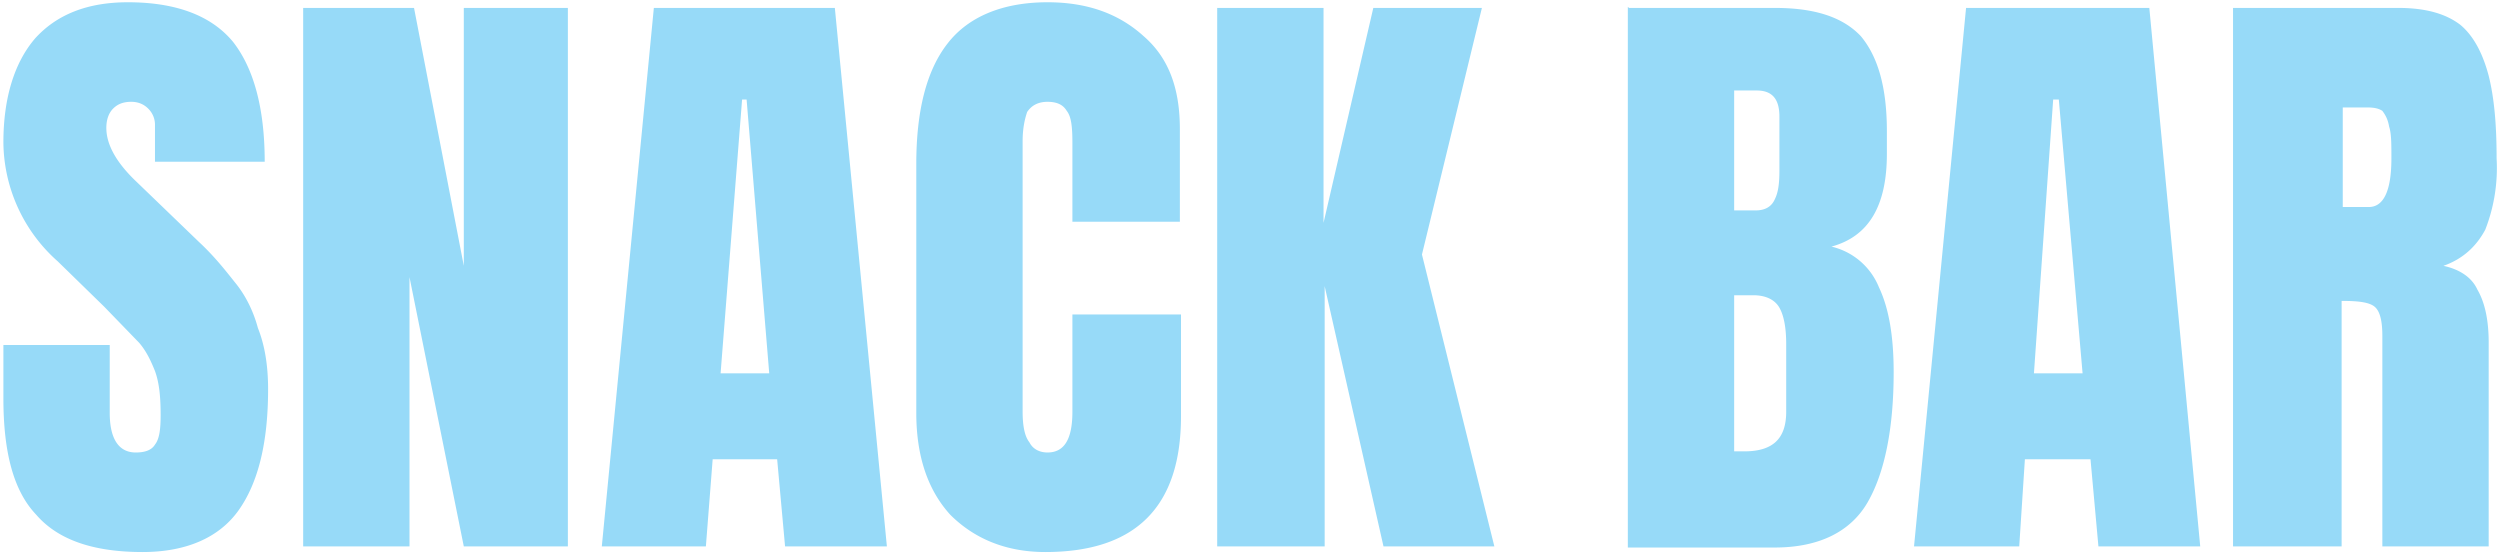 <svg viewBox="0 0 221 49" xmlns="http://www.w3.org/2000/svg" fill-rule="evenodd" clip-rule="evenodd" stroke-linejoin="round" stroke-miterlimit="2"><path fill="none" d="M0 0h221v49H0z"/><path d="M12.6 48.8c-4.4 0-7.5-1.1-9.4-3.3C1.2 43.4.3 40 .3 35.2v-4.7h9.4v6c0 2.3.8 3.5 2.3 3.5.8 0 1.4-.2 1.7-.7.4-.5.5-1.4.5-2.6 0-1.5-.1-2.8-.5-3.9-.4-1-.8-1.8-1.4-2.5l-3.1-3.2-4.1-4A14.2 14.2 0 01.3 12.6c0-4 1-7.1 2.8-9.2C5 1.3 7.7.2 11.3.2c4.3 0 7.4 1.2 9.3 3.5 1.8 2.3 2.8 5.8 2.8 10.6h-9.7v-3.2a2 2 0 00-.6-1.5c-.4-.4-.9-.6-1.5-.6-.7 0-1.2.2-1.6.6-.4.4-.6 1-.6 1.7 0 1.5.9 3.1 2.7 4.8l5.5 5.3C19 22.7 20 24 20.8 25c.9 1.1 1.6 2.5 2 4 .6 1.5.9 3.3.9 5.4 0 4.8-.9 8.3-2.6 10.7-1.7 2.4-4.6 3.7-8.5 3.7zM26.8 48.3V.7h9.8L41 23.5V.7h9.2v47.6H41l-4.8-23.8v23.8h-9.3zM53.2 48.3L57.8.7h16l4.6 47.6h-9l-.7-7.7H63l-.6 7.7h-9.2zM63.7 33H68L66 8.8h-.4L63.7 33zM92.4 48.8c-3.5 0-6.3-1.2-8.4-3.3-2-2.2-3-5.2-3-9v-22c0-4.7.9-8.3 2.8-10.7C85.6 1.5 88.6.2 92.6.2c3.5 0 6.3 1 8.5 3 2.2 1.9 3.2 4.6 3.2 8.2v8.2h-9.5v-7c0-1.4-.1-2.3-.5-2.8-.3-.5-.8-.8-1.7-.8-.8 0-1.4.3-1.8.9-.2.6-.4 1.4-.4 2.6v23.9c0 1.3.2 2.2.6 2.7.3.6.9.9 1.6.9 1.5 0 2.2-1.2 2.2-3.6v-8.6h9.6v9c0 8-4 12-12 12zM107.6 48.3V.7h9.4v19l4.4-19h9.6l-5.3 21.8 6.4 25.8h-9.8l-5.2-23v23h-9.5zM144 .7h12.9c3.5 0 6 .8 7.6 2.5 1.5 1.8 2.3 4.5 2.3 8.4v2c0 4.6-1.6 7.3-4.9 8.2a6 6 0 014.2 3.6c.9 1.9 1.3 4.4 1.3 7.5 0 5-.8 8.9-2.3 11.5-1.5 2.6-4.3 4-8.2 4h-13V.6zm11.2 17.9c.8 0 1.4-.3 1.7-1 .3-.6.4-1.4.4-2.5v-4.8c0-1.5-.6-2.3-2-2.3h-2v10.6h2zm-1 21.3c2.5 0 3.7-1.1 3.7-3.5v-6c0-1.4-.2-2.5-.6-3.2-.4-.7-1.2-1.1-2.3-1.1h-1.7v13.8h1zM169.2 48.3L173.8.7H190l4.5 47.6h-9l-.7-7.7H179l-.5 7.7h-9.3zM179.8 33h4.3L182 8.8h-.5L179.8 33zM197.4.7H212c2.4 0 4.2.5 5.5 1.5 1.2 1 2 2.6 2.5 4.5.5 2 .7 4.4.7 7.3a15 15 0 01-1 6.3c-.8 1.5-2 2.6-3.7 3.2 1.4.3 2.5 1 3 2.1.7 1.2 1 2.8 1 4.7v18h-9.4V29.7c0-1.3-.2-2.2-.7-2.6-.5-.4-1.5-.5-2.9-.5v21.7h-9.6V.7zm12 17.6c1.3 0 2-1.4 2-4.3 0-1.3 0-2.2-.2-2.8-.1-.6-.3-1-.6-1.4-.3-.2-.7-.3-1.3-.3h-2.2v8.8h2.3z" fill="#97daf8" fill-rule="nonzero"/></svg>